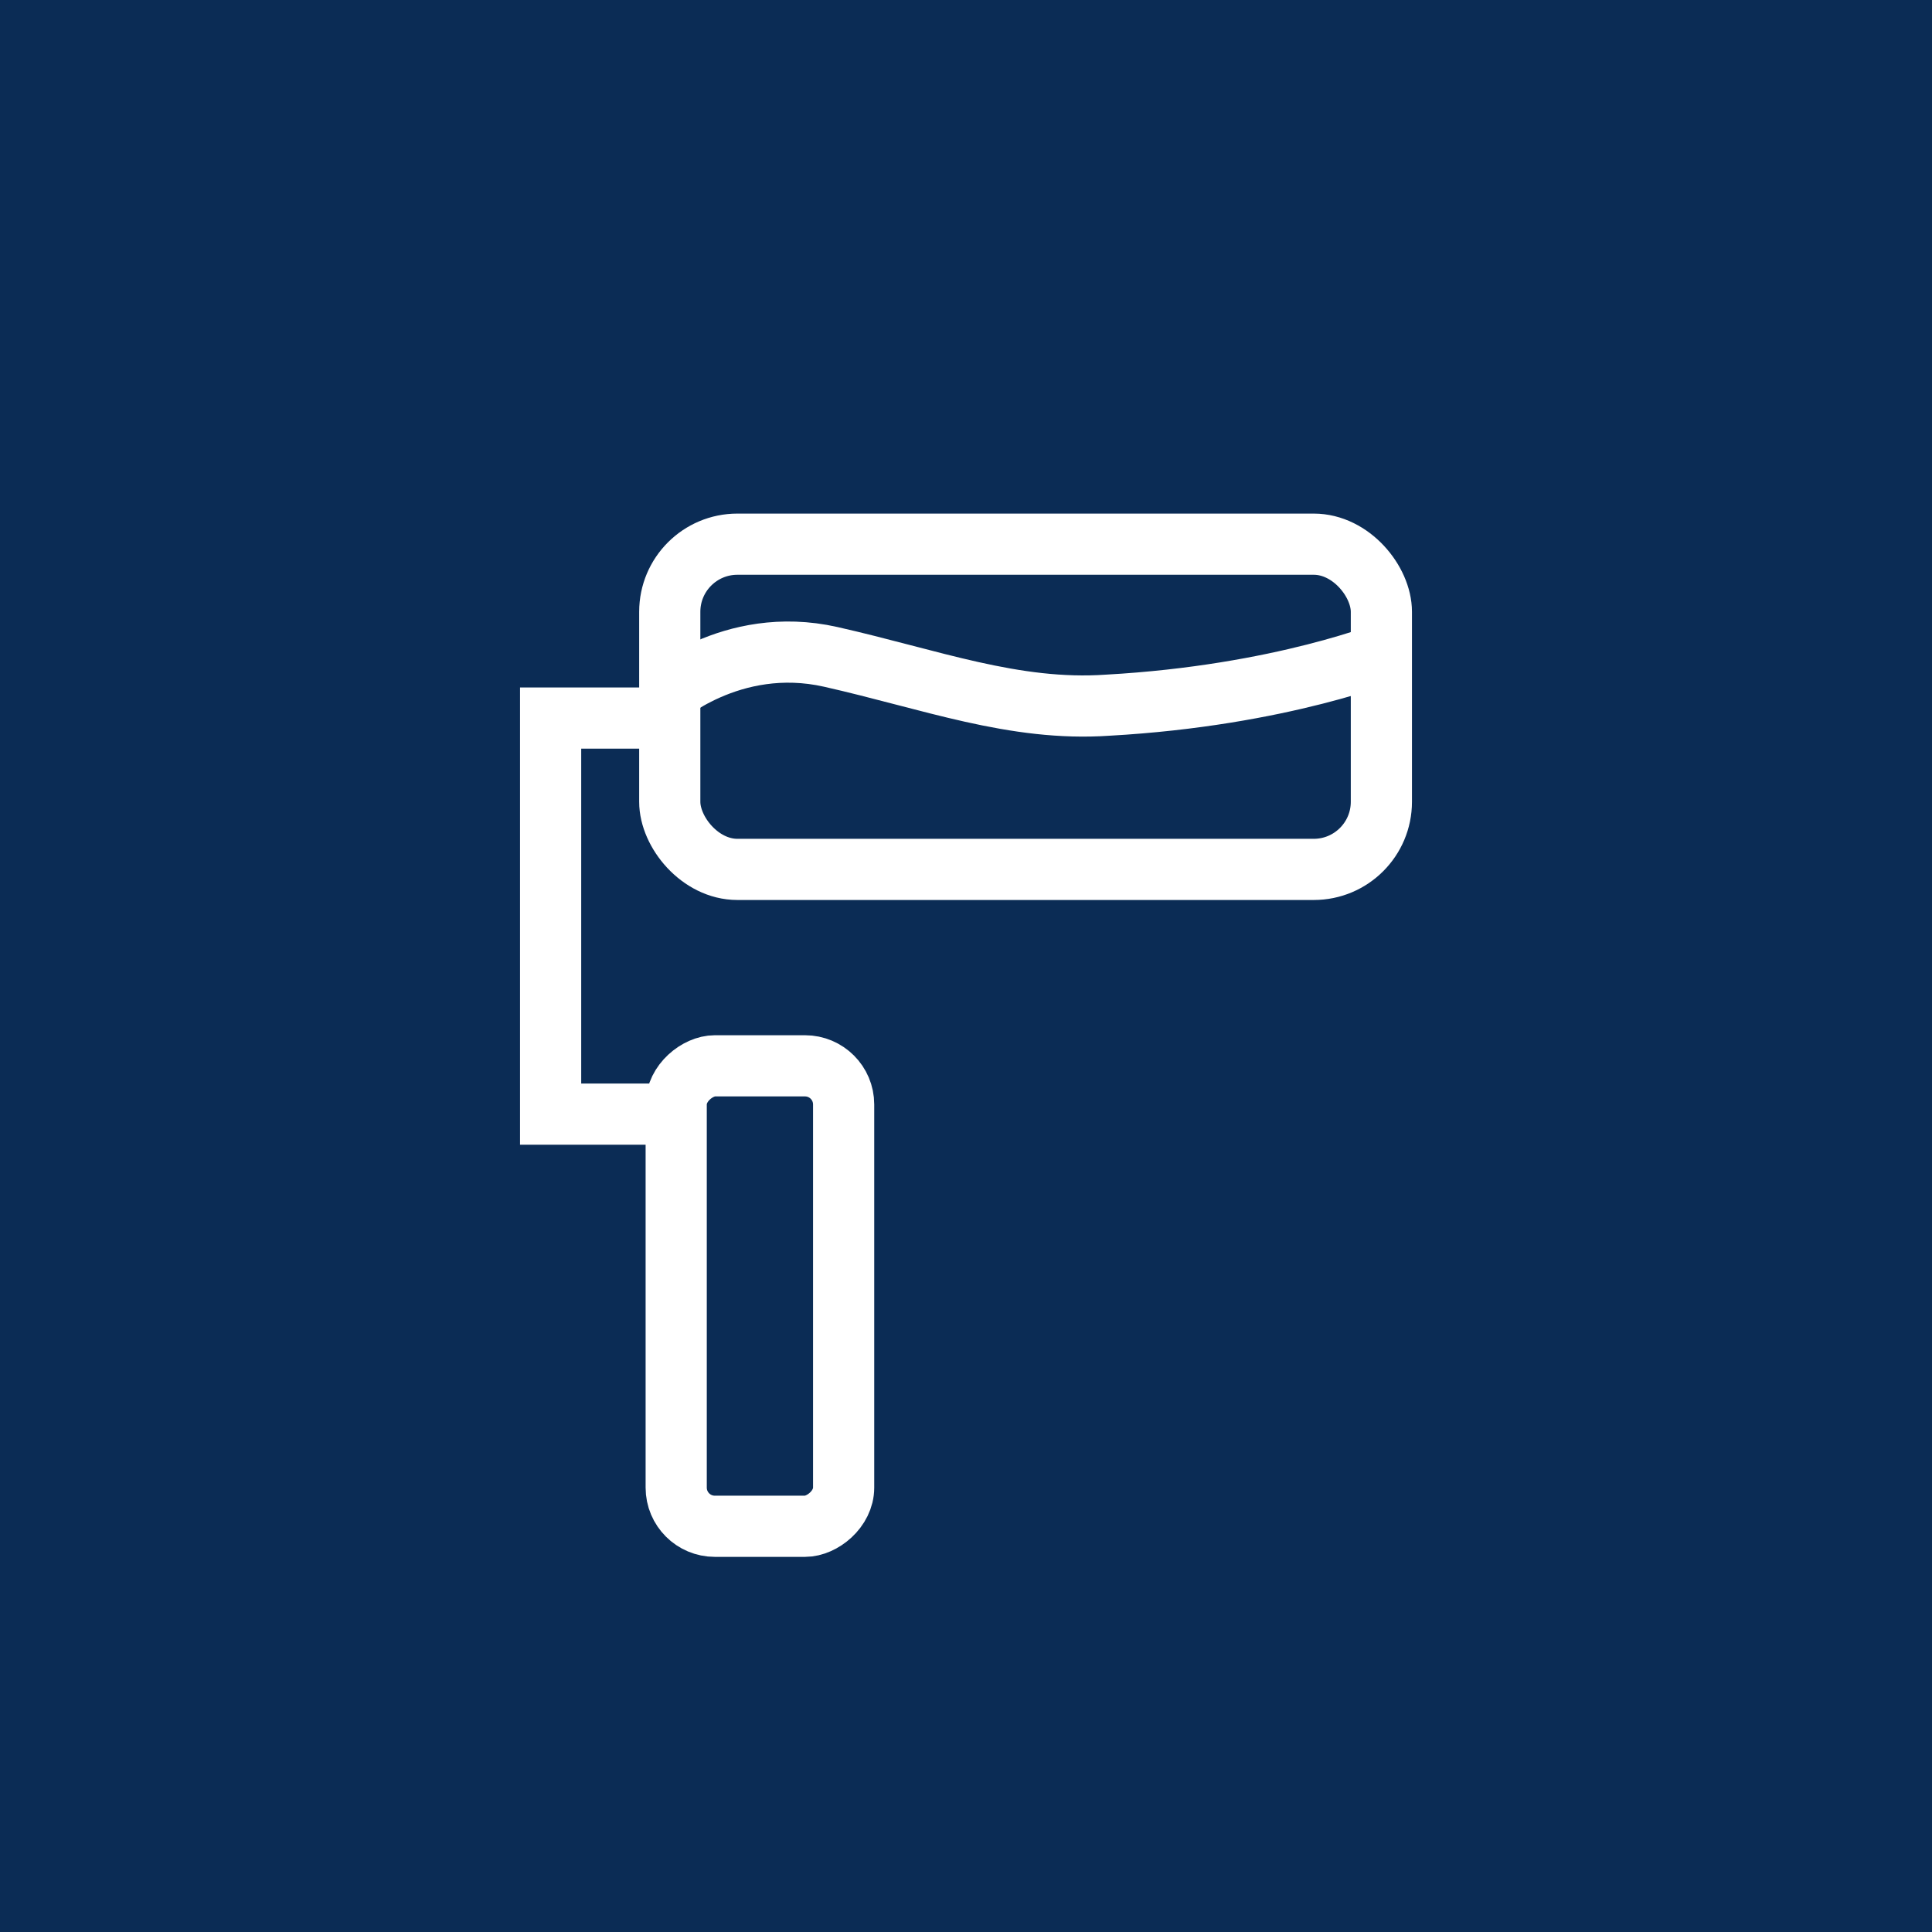<svg xmlns="http://www.w3.org/2000/svg" viewBox="0 0 60 60"><defs><style> .cls-1 { fill: #0b2c55; } .cls-2 { fill: none; stroke: #fff; stroke-miterlimit: 10; stroke-width: 1.9px; } </style></defs><g><g id="Ebene_1"><g id="Ebene_1-2"><rect class="cls-1" width="60" height="60"></rect></g><rect class="cls-2" x="20.8" y="16.9" width="22.1" height="10.1" rx="2.1" ry="2.1"></rect><rect class="cls-2" x="16.5" y="37.6" width="14.3" height="5.2" rx="1.2" ry="1.2" transform="translate(63.8 16.6) rotate(90)"></rect><polyline class="cls-2" points="21 34.6 17.1 34.6 17.1 22.3 21 22.3"></polyline><path class="cls-2" d="M20.5,21.7c0,0,2.2-2,5.3-1.3s5.7,1.7,8.6,1.5c5.4-.3,8.8-1.7,8.8-1.7"></path></g></g></svg>
